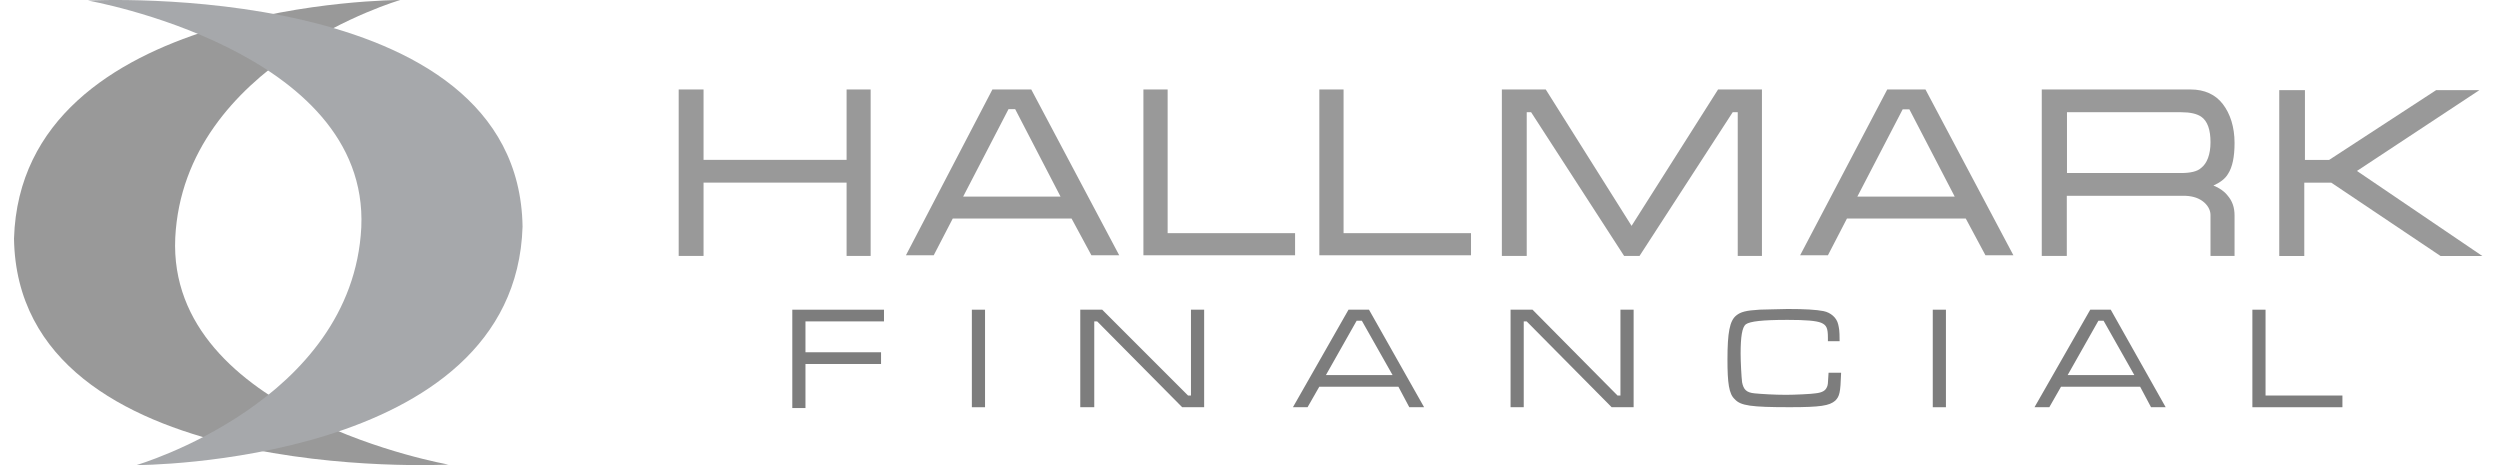 <svg width="129" height="24" viewBox="0 0 129 24" fill="none" xmlns="http://www.w3.org/2000/svg">
<path d="M9.043 12.271C8.624 21.43 23.143 23.972 23.143 23.972C23.143 23.972 0.907 25.146 0.723 12.305C1.1 0 20.652 0 20.652 0C20.652 0 9.496 3.254 9.043 12.271Z" fill="#999999"/>
<path d="M18.643 11.729C19.054 2.57 4.535 0.028 4.535 0.028C4.535 0.028 26.771 -1.146 26.964 11.695C26.586 24 7.035 24 7.035 24C7.035 24 18.19 20.746 18.643 11.729Z" fill="#A6A8AB"/>
<path d="M35.02 4.617H36.303V8.249H43.684V4.617H44.925V13.206H43.684V9.423H36.303V13.206H35.02V4.617Z" fill="#999999"/>
<path fill-rule="evenodd" clip-rule="evenodd" d="M53.213 4.617L57.751 13.172H56.316L55.293 11.277H49.162L48.18 13.172H46.746L51.208 4.617H53.213ZM54.723 10.144L52.383 5.632H52.039L49.699 10.144H54.723Z" fill="#999999"/>
<path d="M59 4.617H60.25V12.031H66.826V13.172H59V4.617Z" fill="#999999"/>
<path d="M68.078 4.617H69.328V12.031H75.904V13.172H68.078V4.617Z" fill="#999999"/>
<path d="M79.761 4.617L84.189 11.654L88.652 4.617H90.916V13.206H89.667V5.791H89.407L84.6 13.206H83.804L79.006 5.791H78.779V13.206H77.496V4.617H79.761Z" fill="#999999"/>
<path fill-rule="evenodd" clip-rule="evenodd" d="M99.354 4.617L103.891 13.172H102.449L101.434 11.277H95.302L94.321 13.172H92.887L97.382 4.617H99.354ZM100.863 10.144L98.523 5.64H98.179L95.839 10.144H100.863Z" fill="#999999"/>
<path fill-rule="evenodd" clip-rule="evenodd" d="M113.039 4.617C113.752 4.617 114.322 4.877 114.699 5.372C115.077 5.866 115.303 6.546 115.303 7.376C115.303 8.098 115.191 8.629 114.968 8.97C114.817 9.23 114.548 9.423 114.213 9.574C114.515 9.691 114.775 9.876 114.926 10.069C115.194 10.371 115.303 10.706 115.303 11.126V13.206H114.062V11.092C114.062 10.824 113.902 10.555 113.642 10.371C113.374 10.178 113.039 10.102 112.661 10.102H106.647V13.206H105.355V4.617H113.039ZM106.656 8.928H112.552C113.005 8.928 113.382 8.852 113.575 8.668C113.877 8.441 114.062 7.98 114.062 7.343C114.062 6.697 113.911 6.244 113.575 6.017C113.346 5.866 113.005 5.791 112.552 5.791H106.656V8.928Z" fill="#999999"/>
<path d="M117.651 4.652H118.935V8.251H120.184L125.703 4.652H127.935L121.619 8.821L128.086 13.208H125.93L120.293 9.425H118.901V13.208H117.609V4.652H117.651Z" fill="#999999"/>
<path d="M40.883 15.98H45.614V16.584H41.562V18.177H45.462V18.782H41.562V21.055H40.883V15.98Z" fill="#7D7D7D"/>
<path d="M50.148 15.98H50.828V21.013H50.148V15.98Z" fill="#7D7D7D"/>
<path d="M56.874 15.98L61.303 20.409H61.454V15.98H62.134V21.013H61.001L56.614 16.584H56.464V21.013H55.742V15.98H56.874Z" fill="#7D7D7D"/>
<path fill-rule="evenodd" clip-rule="evenodd" d="M72.158 19.956H68.074L67.47 21.013H66.715L69.583 15.98H70.64L73.484 21.013H72.72L72.158 19.956ZM70.271 16.55H70.003L68.418 19.352H71.856L70.271 16.55Z" fill="#7D7D7D"/>
<path d="M79.078 15.98L83.464 20.409H83.615V15.98H84.295V21.013H83.162L78.776 16.584H78.625V21.013H77.945V15.98H79.078Z" fill="#7D7D7D"/>
<path d="M95 19.274C94.966 20.256 94.924 20.448 94.698 20.675C94.396 20.935 93.943 21.011 92.349 21.011C90.353 21.011 89.816 20.935 89.514 20.599C89.212 20.331 89.137 19.761 89.137 18.553C89.137 17.152 89.254 16.548 89.59 16.28C89.816 16.095 90.085 16.02 90.806 15.978C91.141 15.978 91.821 15.944 92.24 15.944C93.112 15.944 93.716 15.978 94.094 16.053C94.471 16.129 94.773 16.397 94.849 16.733C94.891 16.926 94.924 17.001 94.924 17.605H94.32V17.421C94.32 16.926 94.245 16.775 93.976 16.657C93.716 16.548 93.146 16.506 92.24 16.506C90.915 16.506 90.311 16.582 90.085 16.733C89.892 16.884 89.816 17.379 89.816 18.251C89.816 18.67 89.858 19.459 89.892 19.727C89.967 20.105 90.118 20.256 90.537 20.297C90.881 20.331 91.561 20.373 92.165 20.373C92.584 20.373 93.49 20.331 93.674 20.297C94.052 20.256 94.203 20.147 94.278 19.954C94.32 19.845 94.32 19.845 94.354 19.232H95V19.274Z" fill="#7D7D7D"/>
<path d="M99.731 15.98H100.41V21.013H99.731V15.98Z" fill="#7D7D7D"/>
<path fill-rule="evenodd" clip-rule="evenodd" d="M110.432 19.956H106.348L105.744 21.013H104.98L107.857 15.98H108.914L111.749 21.013H110.994L110.432 19.956ZM108.545 16.55H108.277L106.692 19.352H110.13L108.545 16.55Z" fill="#7D7D7D"/>
<path d="M116.902 15.98V20.409H120.869V21.013H116.223V15.98H116.902Z" fill="#7D7D7D"/>
</svg>
